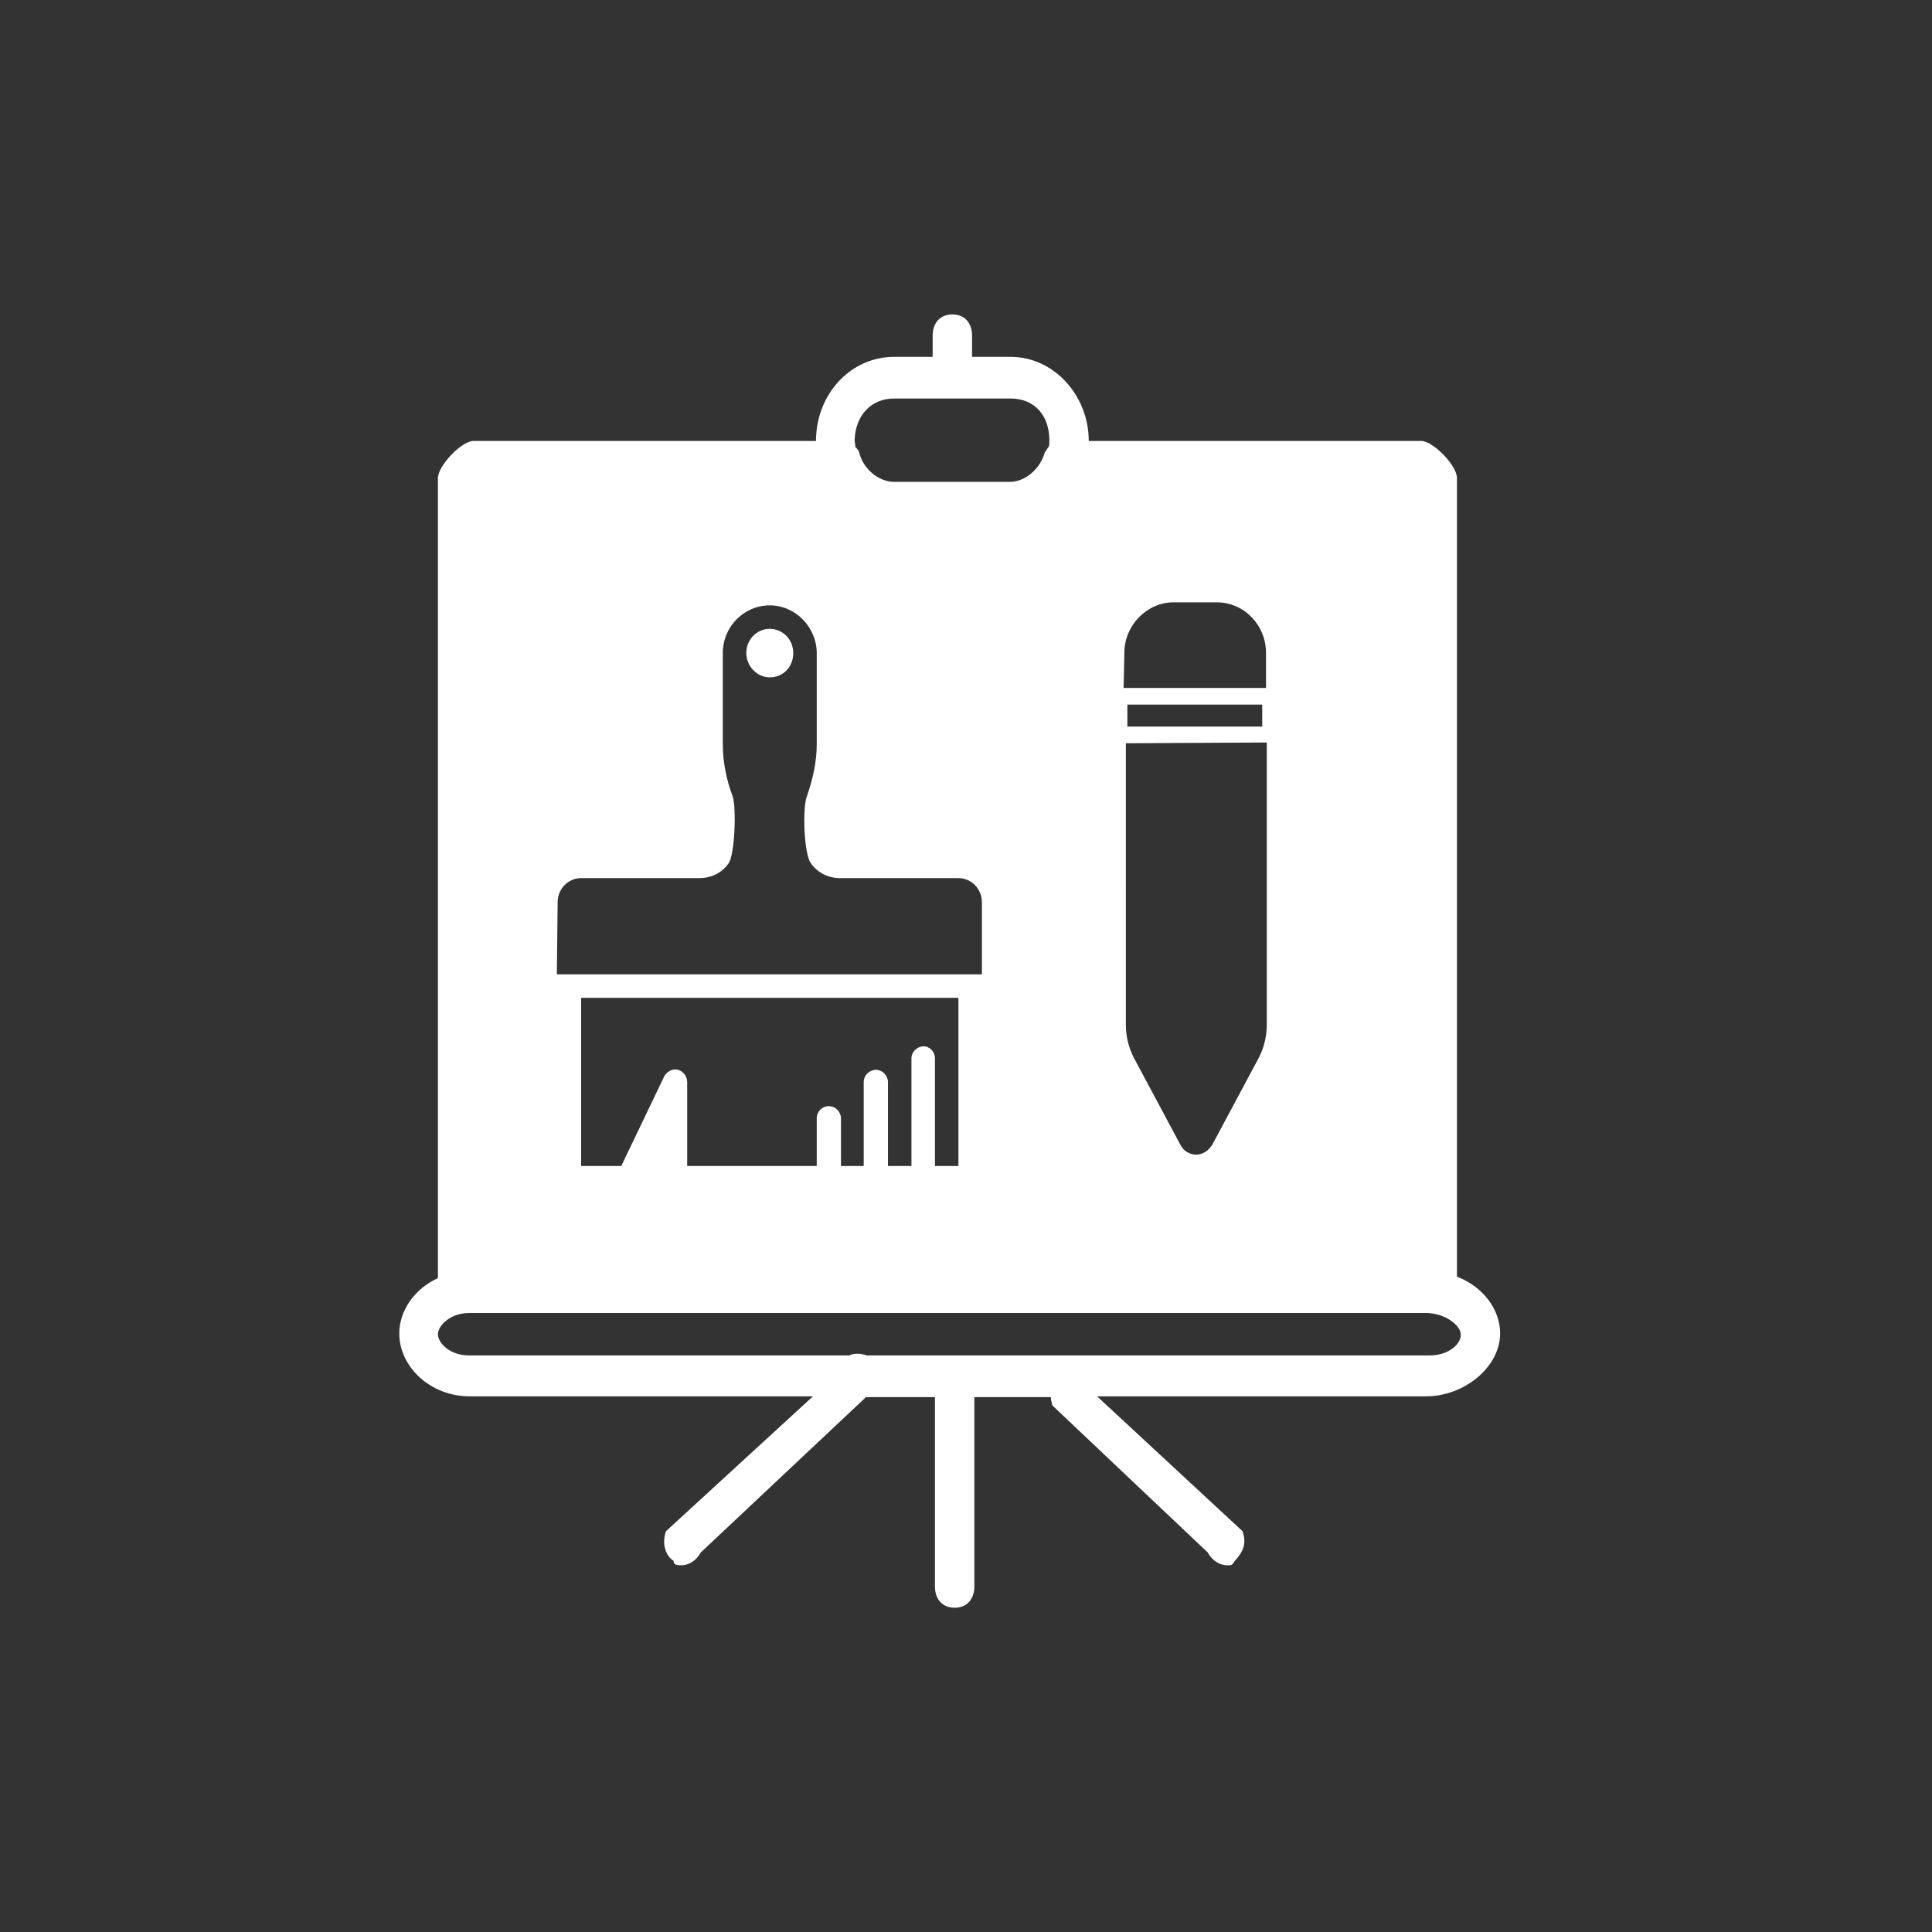 <?xml version="1.0" encoding="utf-8"?>
<!-- Generator: Adobe Illustrator 27.0.0, SVG Export Plug-In . SVG Version: 6.00 Build 0)  -->
<svg version="1.1" id="Layer_1" xmlns="http://www.w3.org/2000/svg" xmlns:xlink="http://www.w3.org/1999/xlink" x="0px" y="0px"
	 viewBox="0 0 255 255" style="enable-background:new 0 0 255 255;" xml:space="preserve">
<rect x="0" y="0" width="255" height="255" fill="#333333" stroke="none"/>
<style type="text/css">
	.st0{fill:#FFFFFF;}
</style>
<g>
	<path class="st0" d="M192.3,168.5V63.1c0-1.7-3.2-4.9-4.7-4.9h-43.9c0-6-4.6-11.1-10.3-11.1h-5.1v-2.8c0-1.7-1-2.8-2.6-2.8
		s-2.6,1.1-2.6,2.8v2.8H118c-5.7,0-10.3,4.9-10.3,11.1H62.5c-1.6,0-4.7,3.3-4.7,4.9v105.6c-3.1,1.4-5.1,4.3-5.1,7.3
		c0,4.4,4.1,8.3,9.3,8.3h45.3l-19.4,17.8c-0.6,1.7,0,3.3,1,3.9c0,0.6,0.6,0.6,1,0.6c1,0,2-0.6,2.6-1.7l21.8-20.5h9.1v25
		c0,1.7,1,2.8,2.6,2.8s2.6-1.1,2.6-2.8v-25h10.1c0,0.4,0.1,0.7,0.2,1.1l20.5,19.4c0.6,1.1,1.6,1.7,2.6,1.7c0.6,0,0.6,0,1-0.6
		c1-1.1,1.6-2.2,1-3.9l-19.2-17.8h43.4c5.1,0,9.8-3.9,9.8-8.3C198,172.8,195.7,169.8,192.3,168.5z M121.9,138.1
		c-0.8,0-1.6,0.7-1.6,1.6v14.2h-3.1v-11.1c0-0.8-0.7-1.6-1.6-1.6c-0.8,0-1.6,0.7-1.6,1.6v11.1h-3v-6.3c0-0.8-0.7-1.6-1.6-1.6
		s-1.6,0.7-1.6,1.6v6.3H90.7v-11.1c0-0.7-0.5-1.4-1.2-1.6s-1.4,0.2-1.8,0.8L82,153.9h-5.3v-22.2h49.8v22.2h-3.1v-14.2
		C123.4,138.8,122.7,138.1,121.9,138.1z M148.4,86.2L148.4,86.2c0-3.7,3-6.7,6.5-6.7h5.7c3.6,0,6.5,3,6.5,6.7v4.6h-18.8L148.4,86.2
		L148.4,86.2z M166.6,93v2.9h-17.8V93H166.6z M167.2,98v37.3c0,1.5-0.4,3.1-1.1,4.4l-6.1,11.4c-0.5,0.8-1.3,1.3-2.1,1.3
		c-0.9,0-1.7-0.5-2.1-1.3l-6.1-11.4c-0.7-1.3-1.1-2.9-1.1-4.4V98.1L167.2,98L167.2,98z M118,52.6h15.4c3.1,0,5.1,2.2,5.1,5.5
		c0,0.4,0,0.7-0.1,0.9c-0.2,0.2-0.3,0.5-0.5,0.7c-0.6,2.2-2.6,3.9-4.6,3.9H118c-2,0-4.1-1.7-4.6-3.9c-0.1-0.3-0.3-0.5-0.5-0.7
		c0-0.3-0.1-0.7-0.1-0.9C112.9,54.8,115,52.6,118,52.6z M73.6,119.1c0-1.8,1.4-3.2,3.1-3.2h15.6c1.6,0,3-0.7,3.9-2
		c0.8-1.3,1-7.3,0.5-8.8c-0.8-2.1-1.3-4.5-1.3-6.9v-12c0-3.5,2.8-6.3,6.2-6.3s6.2,2.9,6.2,6.3v12c0,2.3-0.5,4.6-1.3,6.9
		c-0.6,1.5-0.4,7.5,0.5,8.8s2.3,2,3.9,2h15.6c1.7,0,3.1,1.4,3.1,3.2v9.5H128H75.1h-1.6L73.6,119.1L73.6,119.1z M188.7,178.9h-74.3
		c-0.8-0.3-1.7-0.3-2.3,0H61.9c-2.6,0-4.1-1.7-4.1-2.8s1.6-2.8,4.1-2.8h126.3c2.6,0,4.6,1.7,4.6,2.8
		C192.9,177.3,191.3,178.9,188.7,178.9z"/>
	<path class="st0" d="M101.6,89.4c1.8,0,3.1-1.4,3.1-3.2c0-1.8-1.4-3.2-3.1-3.2s-3.1,1.4-3.1,3.2C98.5,87.9,99.9,89.4,101.6,89.4z"
		/>
</g>
</svg>
